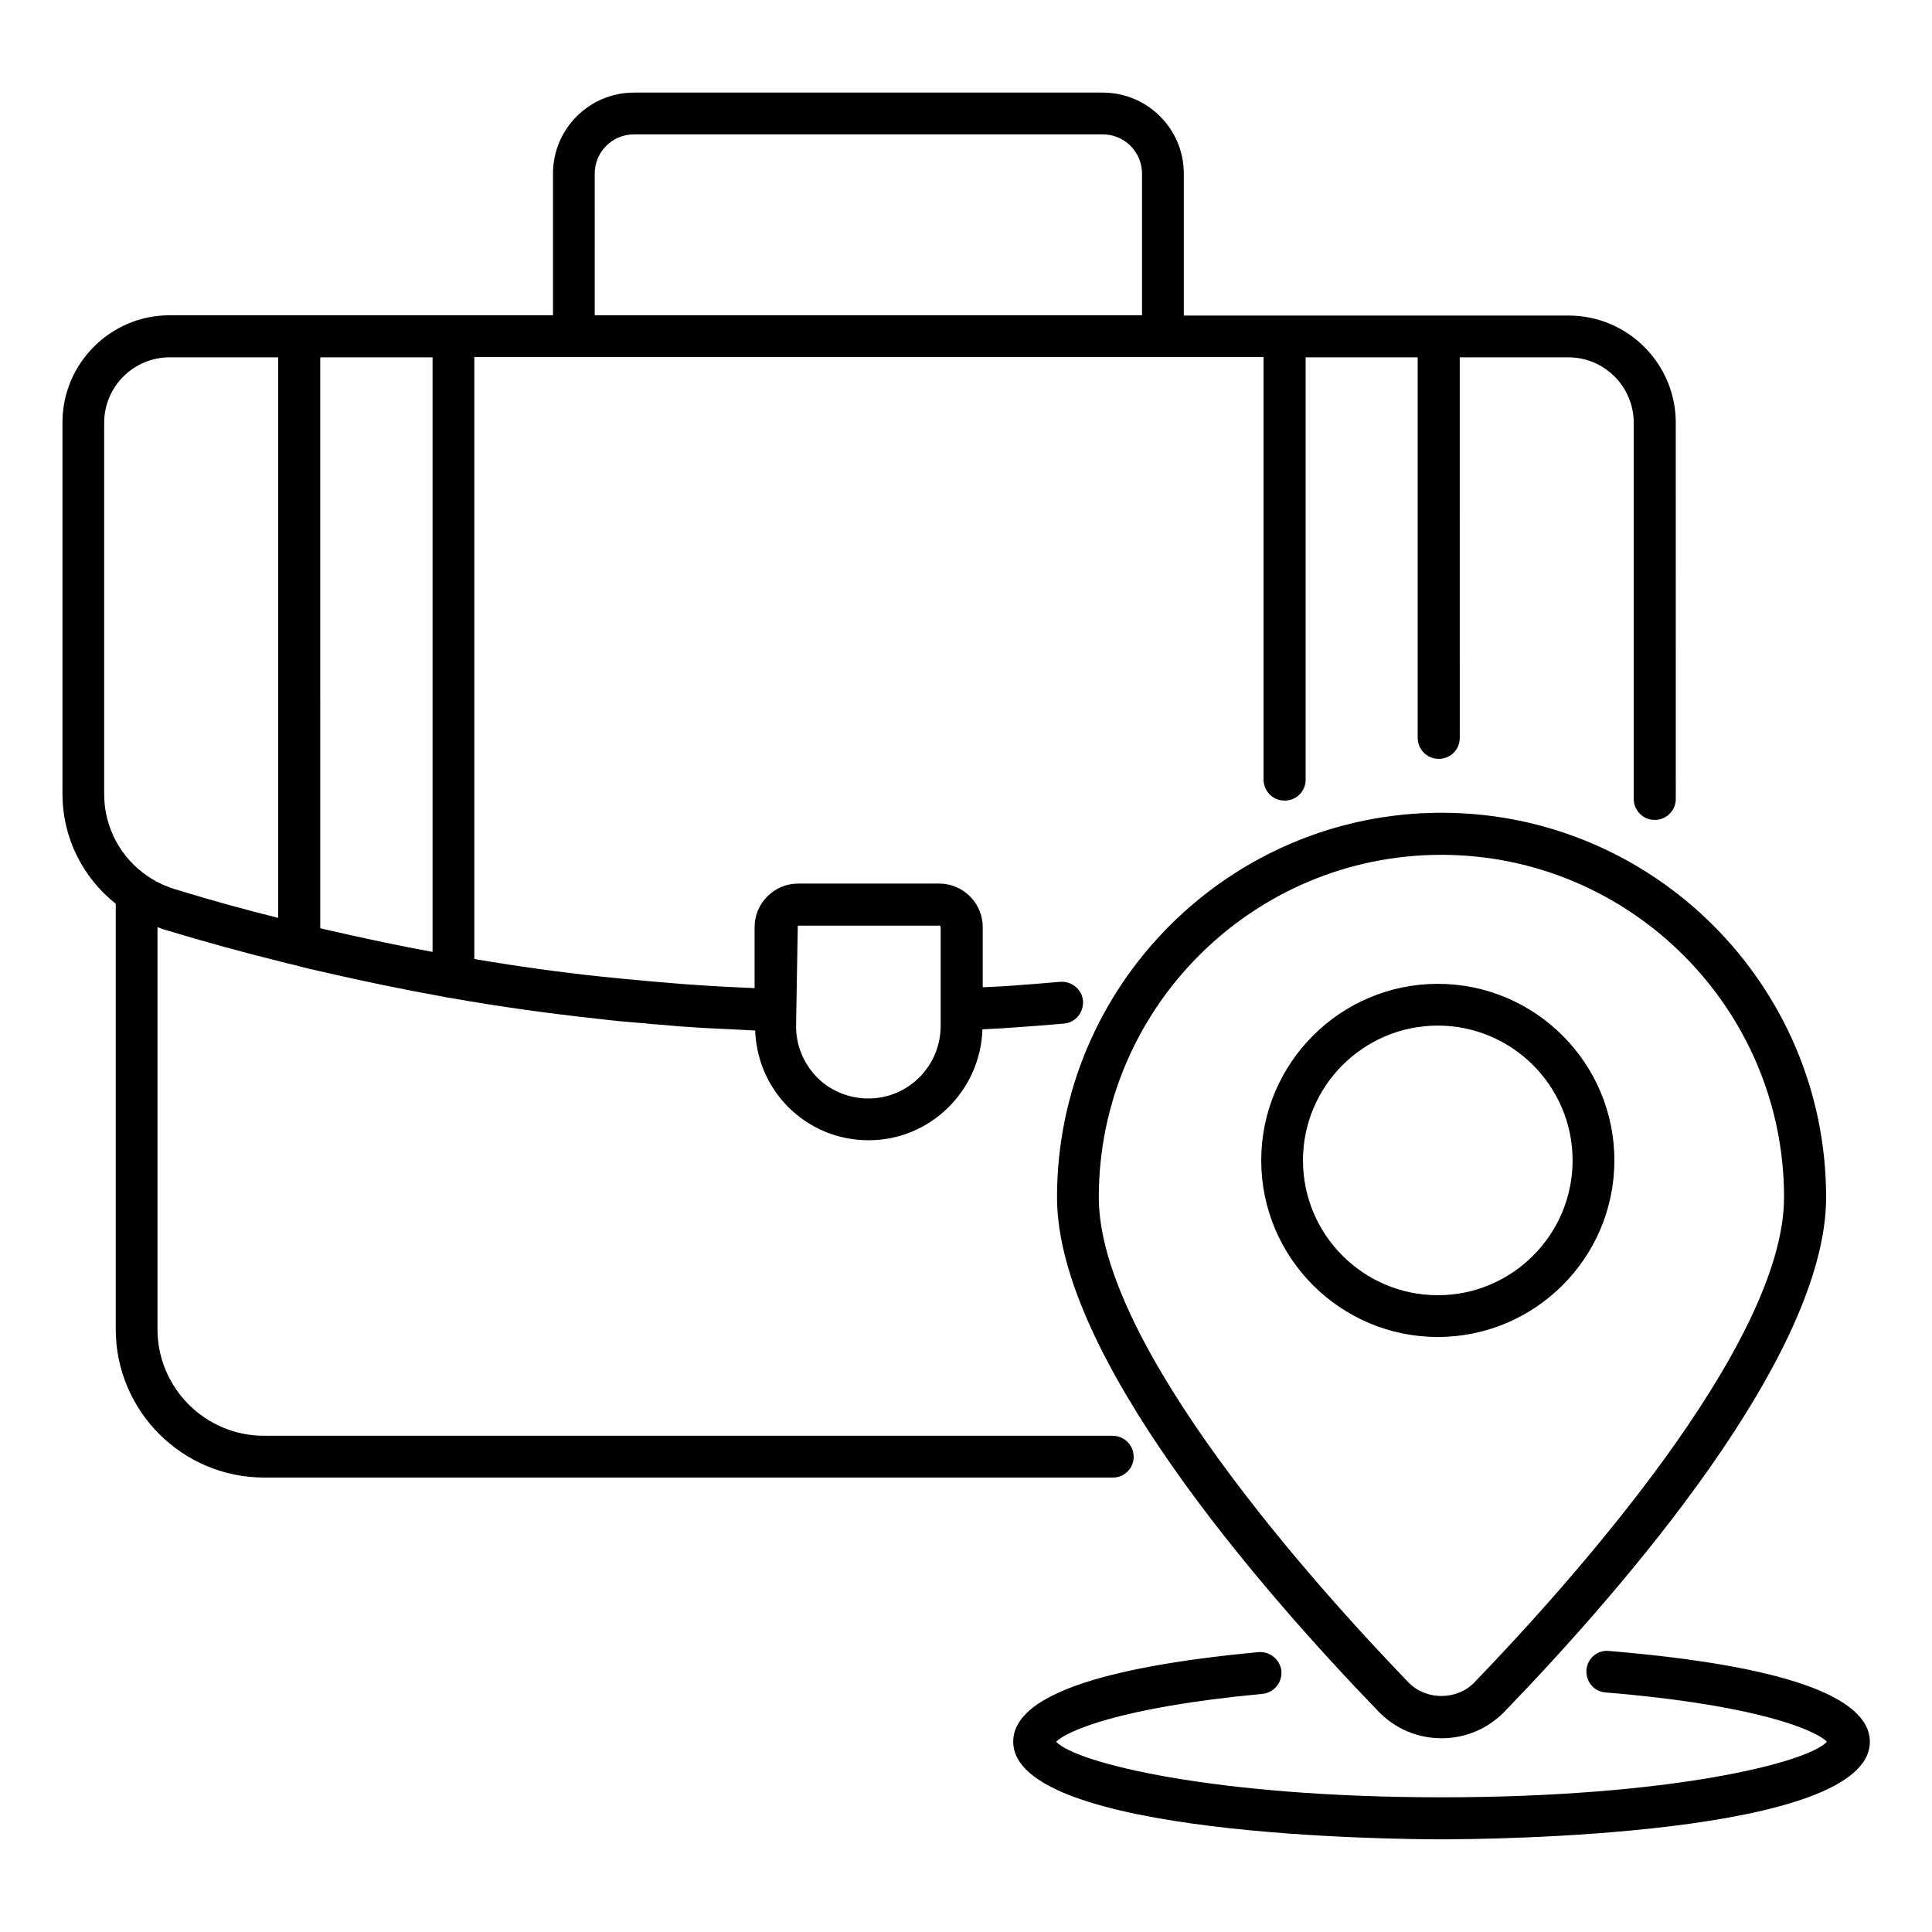 <?xml version="1.0" encoding="UTF-8"?>
<!-- Uploaded to: SVG Repo, www.svgrepo.com, Generator: SVG Repo Mixer Tools -->
<svg fill="#000000" width="800px" height="800px" version="1.1" viewBox="144 144 512 512" xmlns="http://www.w3.org/2000/svg">
 <g>
  <path d="m444.43 530.07c0-3.055-2.441-5.574-5.574-5.574h-224.88c-15.574 0-28.242-12.672-28.242-28.242v-106.57c0.457 0.152 0.84 0.383 1.375 0.535 11.602 3.512 21.984 6.336 31.602 8.703 1.145 0.305 2.289 0.609 3.129 0.762 2.441 0.688 4.809 1.223 7.176 1.754 11.602 2.672 21.984 4.809 31.375 6.488 0.383 0.078 0.688 0.152 0.457 0.078 0.305 0.078 1.07 0.23 1.449 0.305l0.992 0.152c13.434 2.367 26.184 4.121 38.855 5.496 4.273 0.535 8.625 0.918 12.672 1.223 1.07 0.152 2.137 0.23 3.359 0.305 3.969 0.383 8.016 0.688 11.984 0.918 4.656 0.23 9.312 0.457 13.969 0.688 0.305 7.633 3.281 14.734 8.703 20.23 5.727 5.727 13.281 8.855 21.375 8.855 16.336 0 29.617-13.129 30.152-29.391 2.977-0.152 6.031-0.305 9.008-0.535 4.199-0.305 8.32-0.609 12.594-0.992 3.055-0.23 5.266-2.977 5.039-6.031-0.23-3.055-3.055-5.266-6.031-5.039-4.121 0.383-8.246 0.688-12.367 0.992-2.672 0.23-5.344 0.305-8.168 0.457v-15.953c0-6.336-5.191-11.527-11.527-11.527h-37.402c-6.336 0-11.527 5.191-11.527 11.527v16.184c-4.426-0.23-8.855-0.383-13.207-0.688-3.816-0.23-7.785-0.535-11.984-0.918-0.84-0.078-1.68-0.152-2.75-0.23-4.199-0.383-8.398-0.762-12.672-1.223-10.914-1.145-21.906-2.672-33.664-4.656v-159.54h209.16v111.98c0 3.055 2.441 5.574 5.574 5.574 3.129 0 5.574-2.441 5.574-5.574v-111.9h29.695v100.84c0 3.055 2.441 5.574 5.574 5.574 3.129 0 5.574-2.441 5.574-5.574l-0.004-100.84h28.777c9.543 0 17.328 7.785 17.328 17.328v99.691c0 3.055 2.441 5.574 5.574 5.574 3.055 0 5.574-2.441 5.574-5.574l-0.004-99.691c0-15.648-12.746-28.398-28.398-28.398h-101.98v-37.633c0-11.832-9.617-21.449-21.449-21.449h-124.27c-11.832 0-21.449 9.617-21.449 21.449v37.559h-101.6c-15.648 0-28.398 12.746-28.398 28.398v98.473c0 11.449 5.266 22.062 14.121 29.082v112.75c0 21.68 17.633 39.312 39.312 39.312h224.88c3.055 0.074 5.574-2.445 5.574-5.496zm-51.602-140.84c0.23 0 0.457 0.23 0.457 0.457v26.184c0 10.609-8.551 19.238-19.16 19.238-5.113 0-10-1.984-13.586-5.574-3.586-3.664-5.574-8.473-5.574-13.586l0.457-26.641h37.406zm-134.27 7.023c-8.398-1.527-17.328-3.434-27.098-5.648-0.84-0.23-1.754-0.383-2.594-0.609l-0.004-151.3h29.77v157.55zm43.051-206.26c0-5.727 4.656-10.383 10.383-10.383h124.27c5.727 0 10.383 4.656 10.383 10.383v37.559h-145.04zm-130 66.031c0-9.543 7.785-17.328 17.328-17.328h28.777v148.55c-8.551-2.137-17.559-4.582-27.48-7.633-2.594-0.84-4.887-1.91-7.023-3.359-7.25-4.887-11.602-12.977-11.602-21.754z"/>
  <path d="m570.38 581.52c-3.055-0.305-5.727 1.984-5.953 5.039-0.23 3.055 1.984 5.727 5.039 5.953 41.297 3.434 55.879 10.23 58.703 13.055-5.113 5.574-41.527 14.734-102.14 14.734s-97.023-9.16-102.14-14.734c2.672-2.672 16.336-9.082 54.656-12.672 3.055-0.305 5.266-2.977 5.039-6.031-0.305-3.055-3.055-5.266-6.031-5.039-43.129 4.047-65.039 11.984-65.039 23.738 0 25.113 101.91 25.879 113.51 25.879 11.602 0 113.51-0.762 113.51-25.879-0.082-12.059-23.289-20.227-69.164-24.043z"/>
  <path d="m424.12 461.3c0 41.754 53.359 103.28 85.191 136.26 4.426 4.582 10.383 7.098 16.719 7.098s12.289-2.519 16.719-7.098c31.832-32.977 85.191-94.504 85.191-136.26 0-56.184-45.723-101.91-101.91-101.91-56.191-0.004-101.91 45.723-101.91 101.91zm192.67 0c0 39.312-57.402 102.98-82.059 128.55-4.656 4.809-12.824 4.809-17.48 0-24.656-25.57-82.059-89.312-82.059-128.55 0-50.074 40.762-90.762 90.762-90.762 49.996 0 90.836 40.684 90.836 90.762z"/>
  <path d="m478.24 451.52c0 25.801 20.992 46.793 46.793 46.793 25.801 0 46.793-20.992 46.793-46.793 0-25.801-20.992-46.793-46.793-46.793-25.801 0-46.793 20.992-46.793 46.793zm82.516 0c0 19.695-16.031 35.727-35.727 35.727s-35.727-16.031-35.727-35.727c0-19.695 16.031-35.727 35.727-35.727 19.699 0.004 35.727 16.035 35.727 35.727z"/>
 </g>
</svg>